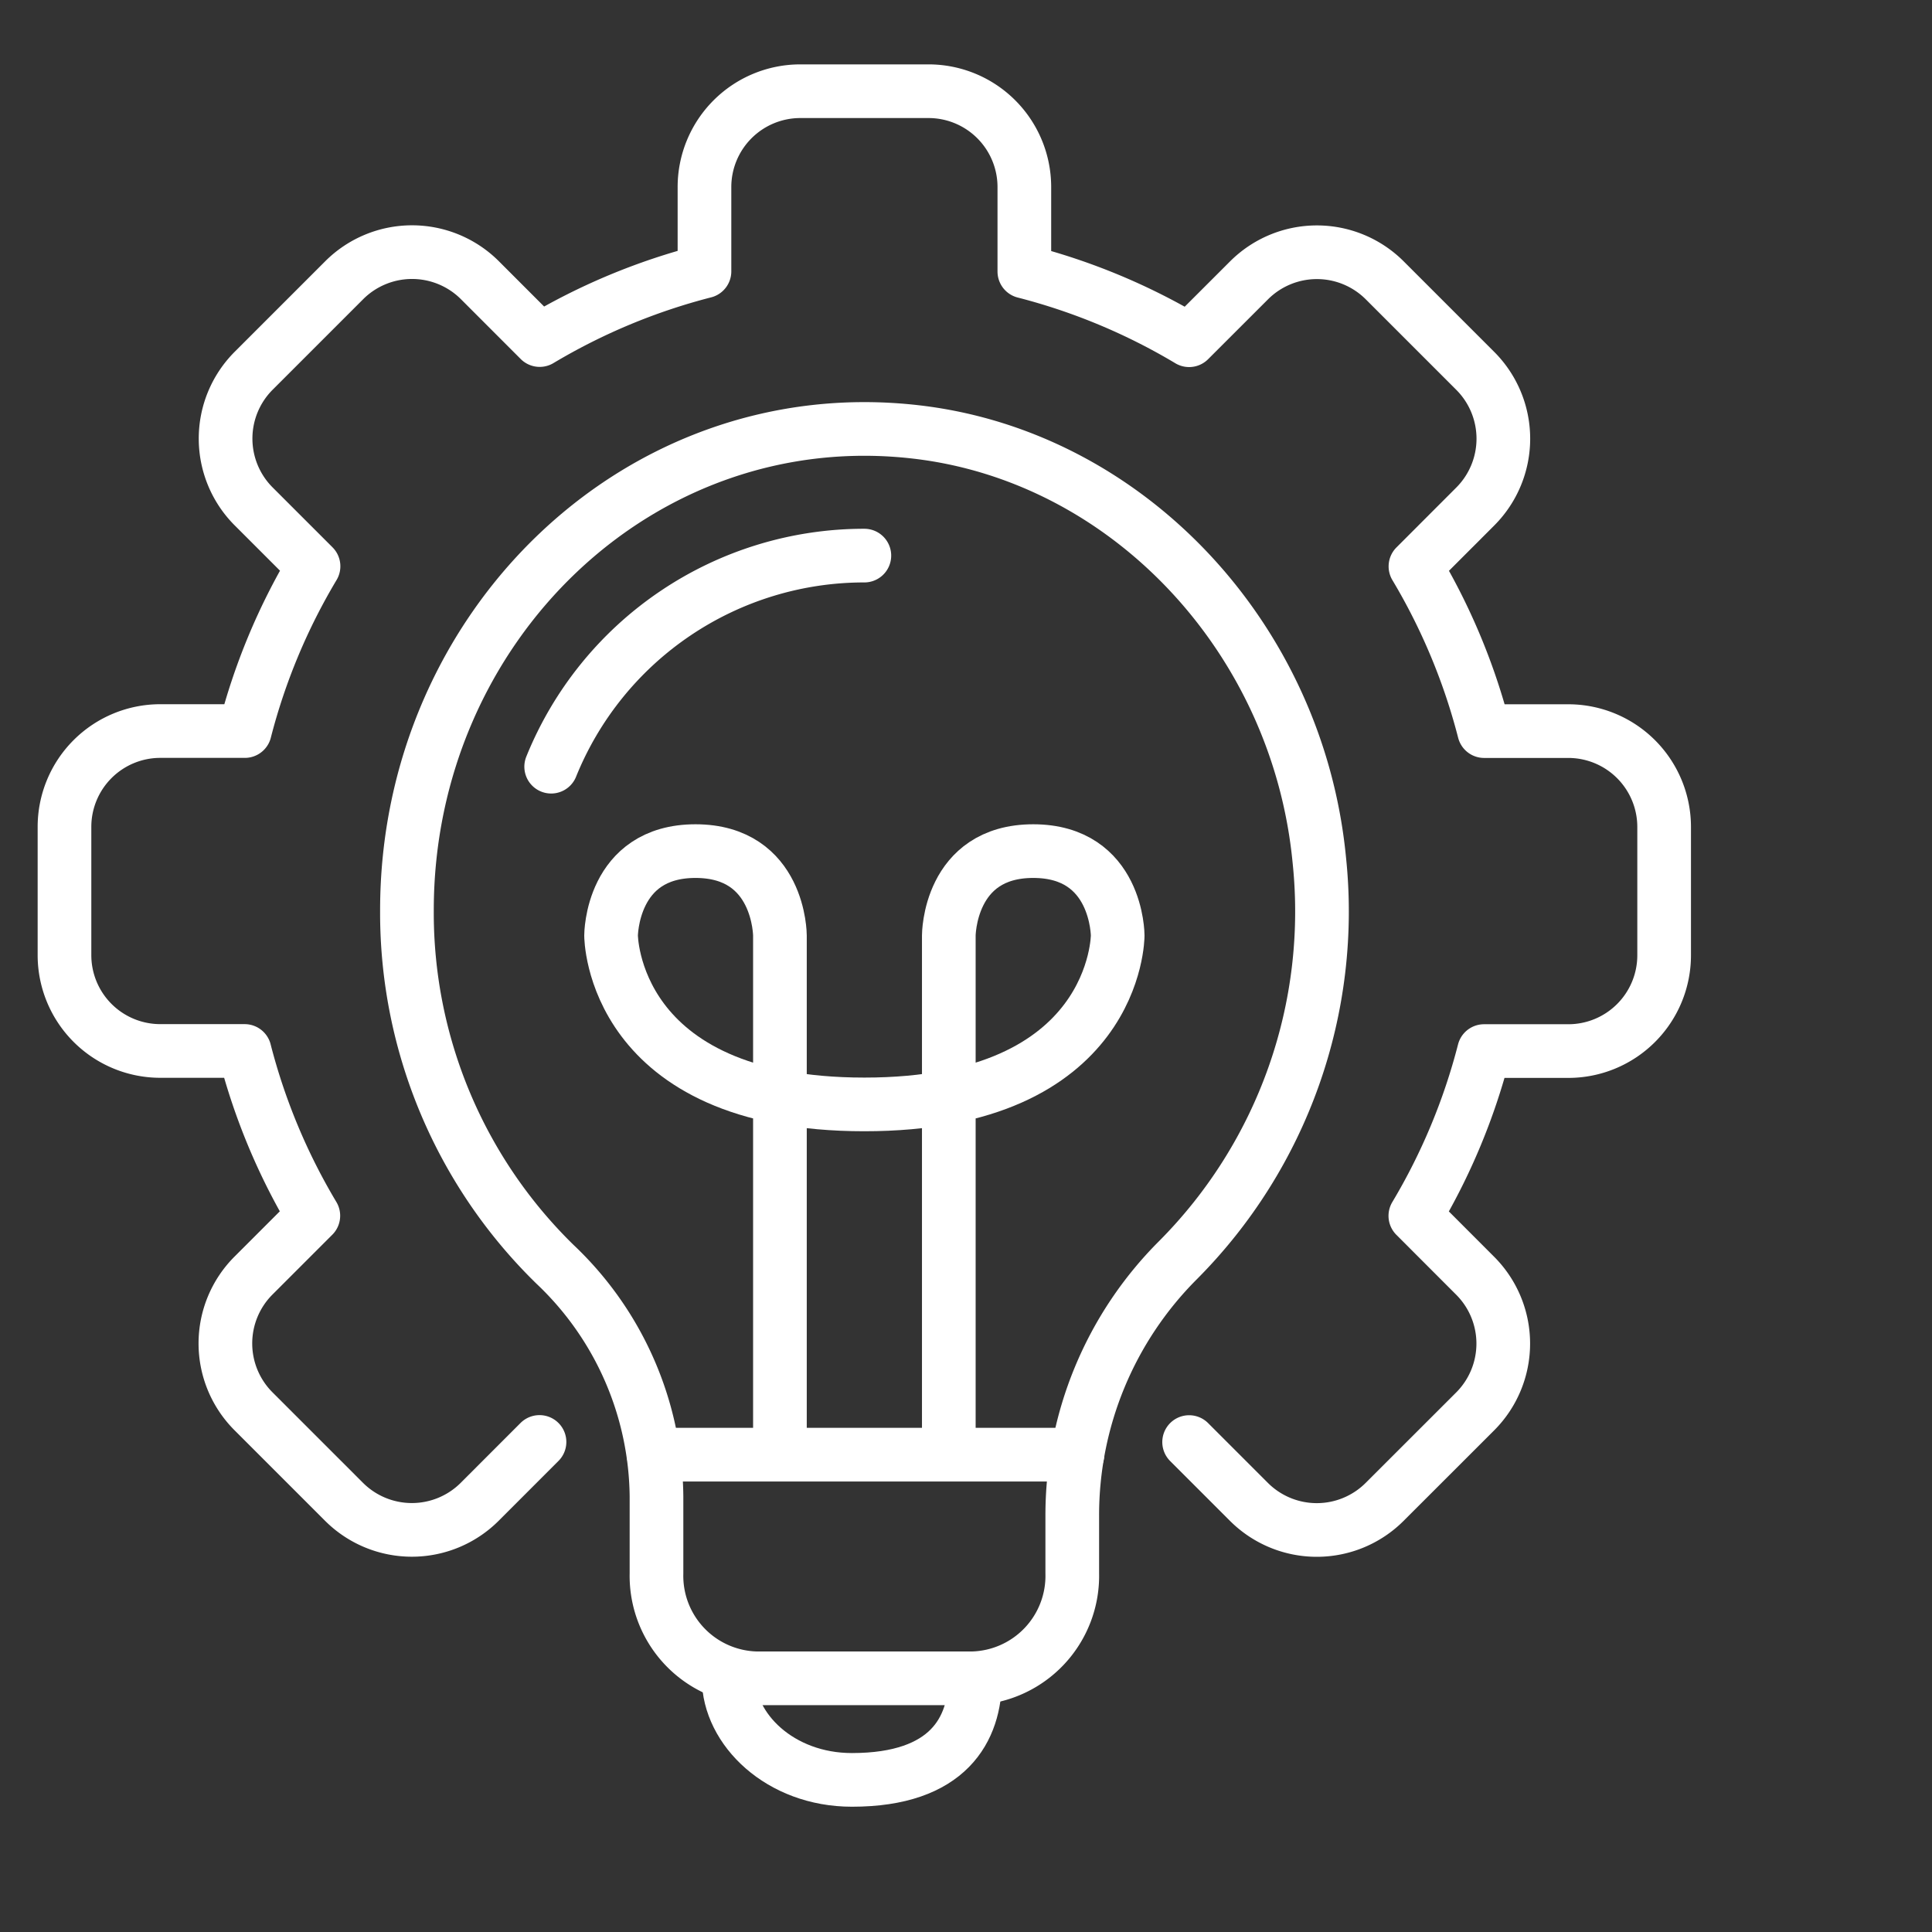 <svg xmlns="http://www.w3.org/2000/svg" xmlns:xlink="http://www.w3.org/1999/xlink" width="90" height="90" viewBox="0 0 90 90">
  <rect x="0" y="0" width="90" height="90" fill="#333333" stroke="none"/>
  <defs>
    <clipPath id="clip-path">
      <rect id="Rectangle_11740" data-name="Rectangle 11740" width="90" height="90" transform="translate(100 3493)" fill="#fff" stroke="#b4b4b4" stroke-width="1"/>
    </clipPath>
    <clipPath id="clip-path-2">
      <rect id="Rectangle_12488" data-name="Rectangle 12488" width="87" height="87" fill="none" stroke="#fff" stroke-width="2.5"/>
    </clipPath>
  </defs>
  <g id="Icon_2" transform="translate(-100 -3493)" clip-path="url(#clip-path)">
    <g id="Group_40685" data-name="Group 40685" transform="translate(97 3493.316)">
      <g id="Group_40687" data-name="Group 40687" clip-path="url(#clip-path-2)">
        <path id="Path_37057" data-name="Path 37057" d="M56.206,65.428l2.788,2.788a4.471,4.471,0,0,0,6.318,0L69.531,64a4.47,4.47,0,0,0,0-6.32L66.744,54.89a29.076,29.076,0,0,0,3.2-7.676h3.919a4.464,4.464,0,0,0,4.471-4.471V36.782a4.466,4.466,0,0,0-4.471-4.473H69.949a29.087,29.087,0,0,0-3.2-7.674l2.786-2.788a4.47,4.47,0,0,0,0-6.32l-4.218-4.218a4.471,4.471,0,0,0-6.318,0L56.206,14.1a29.023,29.023,0,0,0-7.676-3.2V6.971A4.465,4.465,0,0,0,44.059,2.5H38.1a4.466,4.466,0,0,0-4.471,4.471v3.921a29.067,29.067,0,0,0-7.676,3.2l-2.786-2.788a4.472,4.472,0,0,0-6.32,0l-4.218,4.218a4.47,4.47,0,0,0,0,6.32l2.788,2.788a29.023,29.023,0,0,0-3.2,7.676H8.287a4.464,4.464,0,0,0-4.471,4.471v5.961a4.464,4.464,0,0,0,4.471,4.471h3.921a29.023,29.023,0,0,0,3.2,7.676l-2.788,2.788a4.47,4.47,0,0,0,0,6.32l4.218,4.218a4.472,4.472,0,0,0,6.32,0l2.786-2.788" transform="translate(2.188 1.433)" fill="none" stroke="#fff" stroke-linecap="round" stroke-linejoin="round" stroke-width="2.5"/>
        <path id="Path_37058" data-name="Path 37058" d="M23.482,49.495c0,2.363,2.388,4.728,5.741,4.728,4.514,0,5.742-2.365,5.742-4.728" transform="translate(13.462 28.375)" fill="none" stroke="#fff" stroke-linecap="round" stroke-linejoin="round" stroke-width="2.5"/>
        <line id="Line_10386" data-name="Line 10386" x2="19.743" transform="translate(33.447 67.448)" fill="none" stroke="#fff" stroke-linecap="round" stroke-linejoin="round" stroke-width="2.5"/>
        <path id="Path_37059" data-name="Path 37059" d="M27.866,52.533v-23.6S27.866,25,23.933,25,20,28.933,20,28.933,20,36.8,31.8,36.8s11.8-7.866,11.8-7.866S43.6,25,39.666,25s-3.933,3.933-3.933,3.933v23.6" transform="translate(11.466 14.332)" fill="none" stroke="#fff" stroke-linecap="round" stroke-linejoin="round" stroke-width="2.5"/>
        <path id="Path_37060" data-name="Path 37060" d="M56.456,32.578a23.014,23.014,0,0,1-6.576,18.636,16.794,16.794,0,0,0-4.932,11.914v2.684A4.774,4.774,0,0,1,40.3,70.7H30.227a4.775,4.775,0,0,1-4.647-4.891V62.23a15.08,15.08,0,0,0-4.725-10.813,22.874,22.874,0,0,1-6.9-16.5c0-13.216,10.889-23.772,23.735-22.275C47.522,13.787,55.457,22.225,56.456,32.578Z" transform="translate(8.002 7.166)" fill="none" stroke="#fff" stroke-linecap="round" stroke-linejoin="round" stroke-width="2.5"/>
        <path id="Path_37061" data-name="Path 37061" d="M32.816,16.25a15.726,15.726,0,0,0-14.589,9.833" transform="translate(10.449 9.316)" fill="none" stroke="#fff" stroke-linecap="round" stroke-linejoin="round" stroke-width="2.5"/>
      </g>
    </g>
  </g>
</svg>
